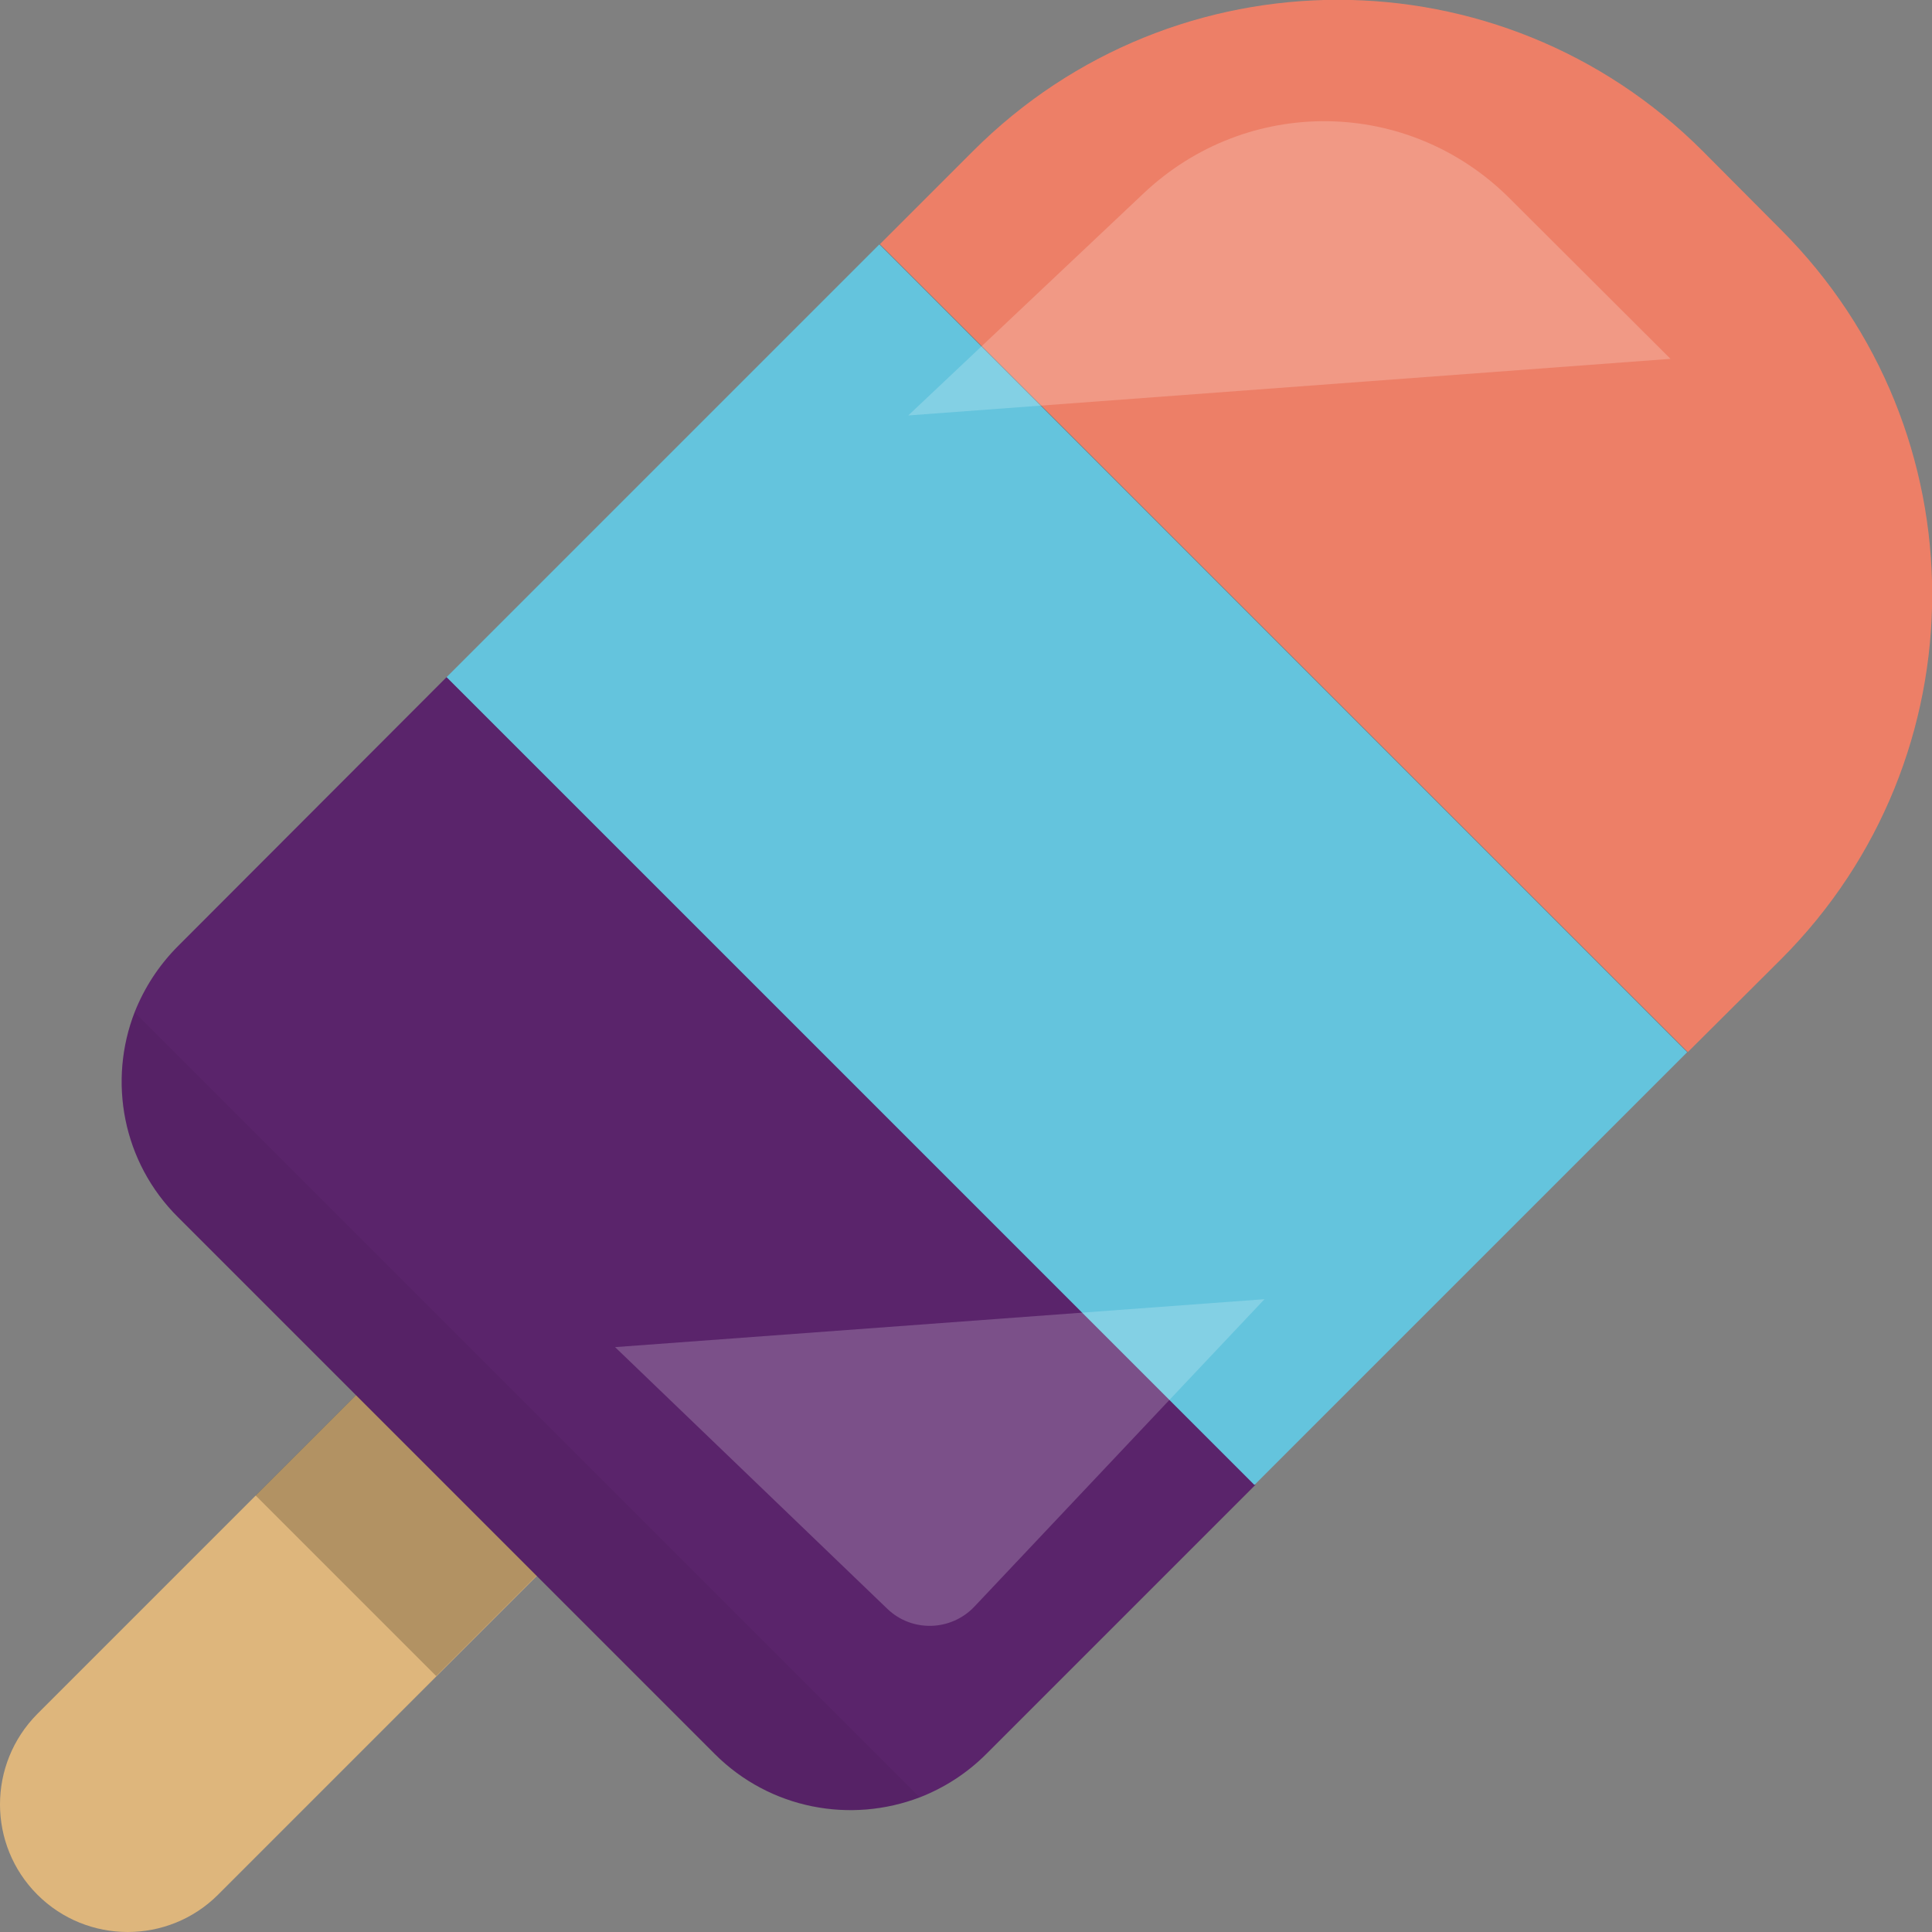 <?xml version="1.0" encoding="iso-8859-1"?>
<!-- Generator: Adobe Illustrator 24.0.2, SVG Export Plug-In . SVG Version: 6.00 Build 0)  -->
<svg version="1.1" id="_x35_" xmlns="http://www.w3.org/2000/svg" xmlns:xlink="http://www.w3.org/1999/xlink" x="0px" y="0px"
	 viewBox="0 0 512 512" style="enable-background:new 0 0 512 512;" xml:space="preserve">
<rect x="0" y="0" width="512" height="512" fill="#808080" stroke="none"/>
<style type="text/css">
	.st0{fill:#DEB67C;}
	.st1{opacity:0.2;fill:#040000;}
	.st2{fill:#ED7F67;}
	.st3{fill:#5A246B;}
	.st4{fill:#64C4DD;}
	.st5{opacity:5.000000e-02;fill:#040000;}
	.st6{opacity:0.2;fill:#FFFFFF;}
</style>
<g>
	<path class="st0" d="M9.9,502.1L9.9,502.1c-13.2-13.2-13.2-34.6,0-47.9l176.8-176.8l47.9,47.9L57.8,502.1
		C44.6,515.3,23.1,515.3,9.9,502.1z"/>
	
		<rect x="86" y="372.6" transform="matrix(0.707 -0.707 0.707 0.707 -256.5 193.678)" class="st1" width="39.1" height="67.7"/>
	<path class="st2" d="M472,254.2c53.4-53.4,53.4-139.9,0-193.3L451.2,40c-53.4-53.4-139.9-53.4-193.3,0l-24.7,24.7l214.1,214.1
		L472,254.2z"/>
	<path class="st3" d="M47.2,250.7c-5.2,5.2-9,11.2-11.5,17.5c-7.1,18.2-3.3,39.7,11.5,54.4l142.2,142.2
		c14.7,14.7,36.1,18.5,54.4,11.5c6.4-2.5,12.4-6.3,17.6-11.5l71.3-71.3L118.4,179.4L47.2,250.7z"/>
	
		<rect x="201.7" y="77.7" transform="matrix(0.707 -0.707 0.707 0.707 -79.182 267.119)" class="st4" width="162.2" height="302.8"/>
	<path class="st5" d="M243.7,476.3c-18.2,7.1-39.7,3.2-54.4-11.5L47.2,322.6c-14.7-14.7-18.5-36.2-11.5-54.4
		c0.4,0.5,0.8,0.9,1.3,1.4L243.7,476.3z"/>
	<g>
		<path class="st6" d="M442.7,95.1l-202,15l62.3-58.8c27.6-26.1,70.4-25.5,97.2,1.4L442.7,95.1z"/>
		<path class="st6" d="M335.1,344.3l-76.9,81.5c-6.2,6.5-16.5,6.8-23,0.6L163,357L335.1,344.3z"/>
	</g>
</g>
</svg>
